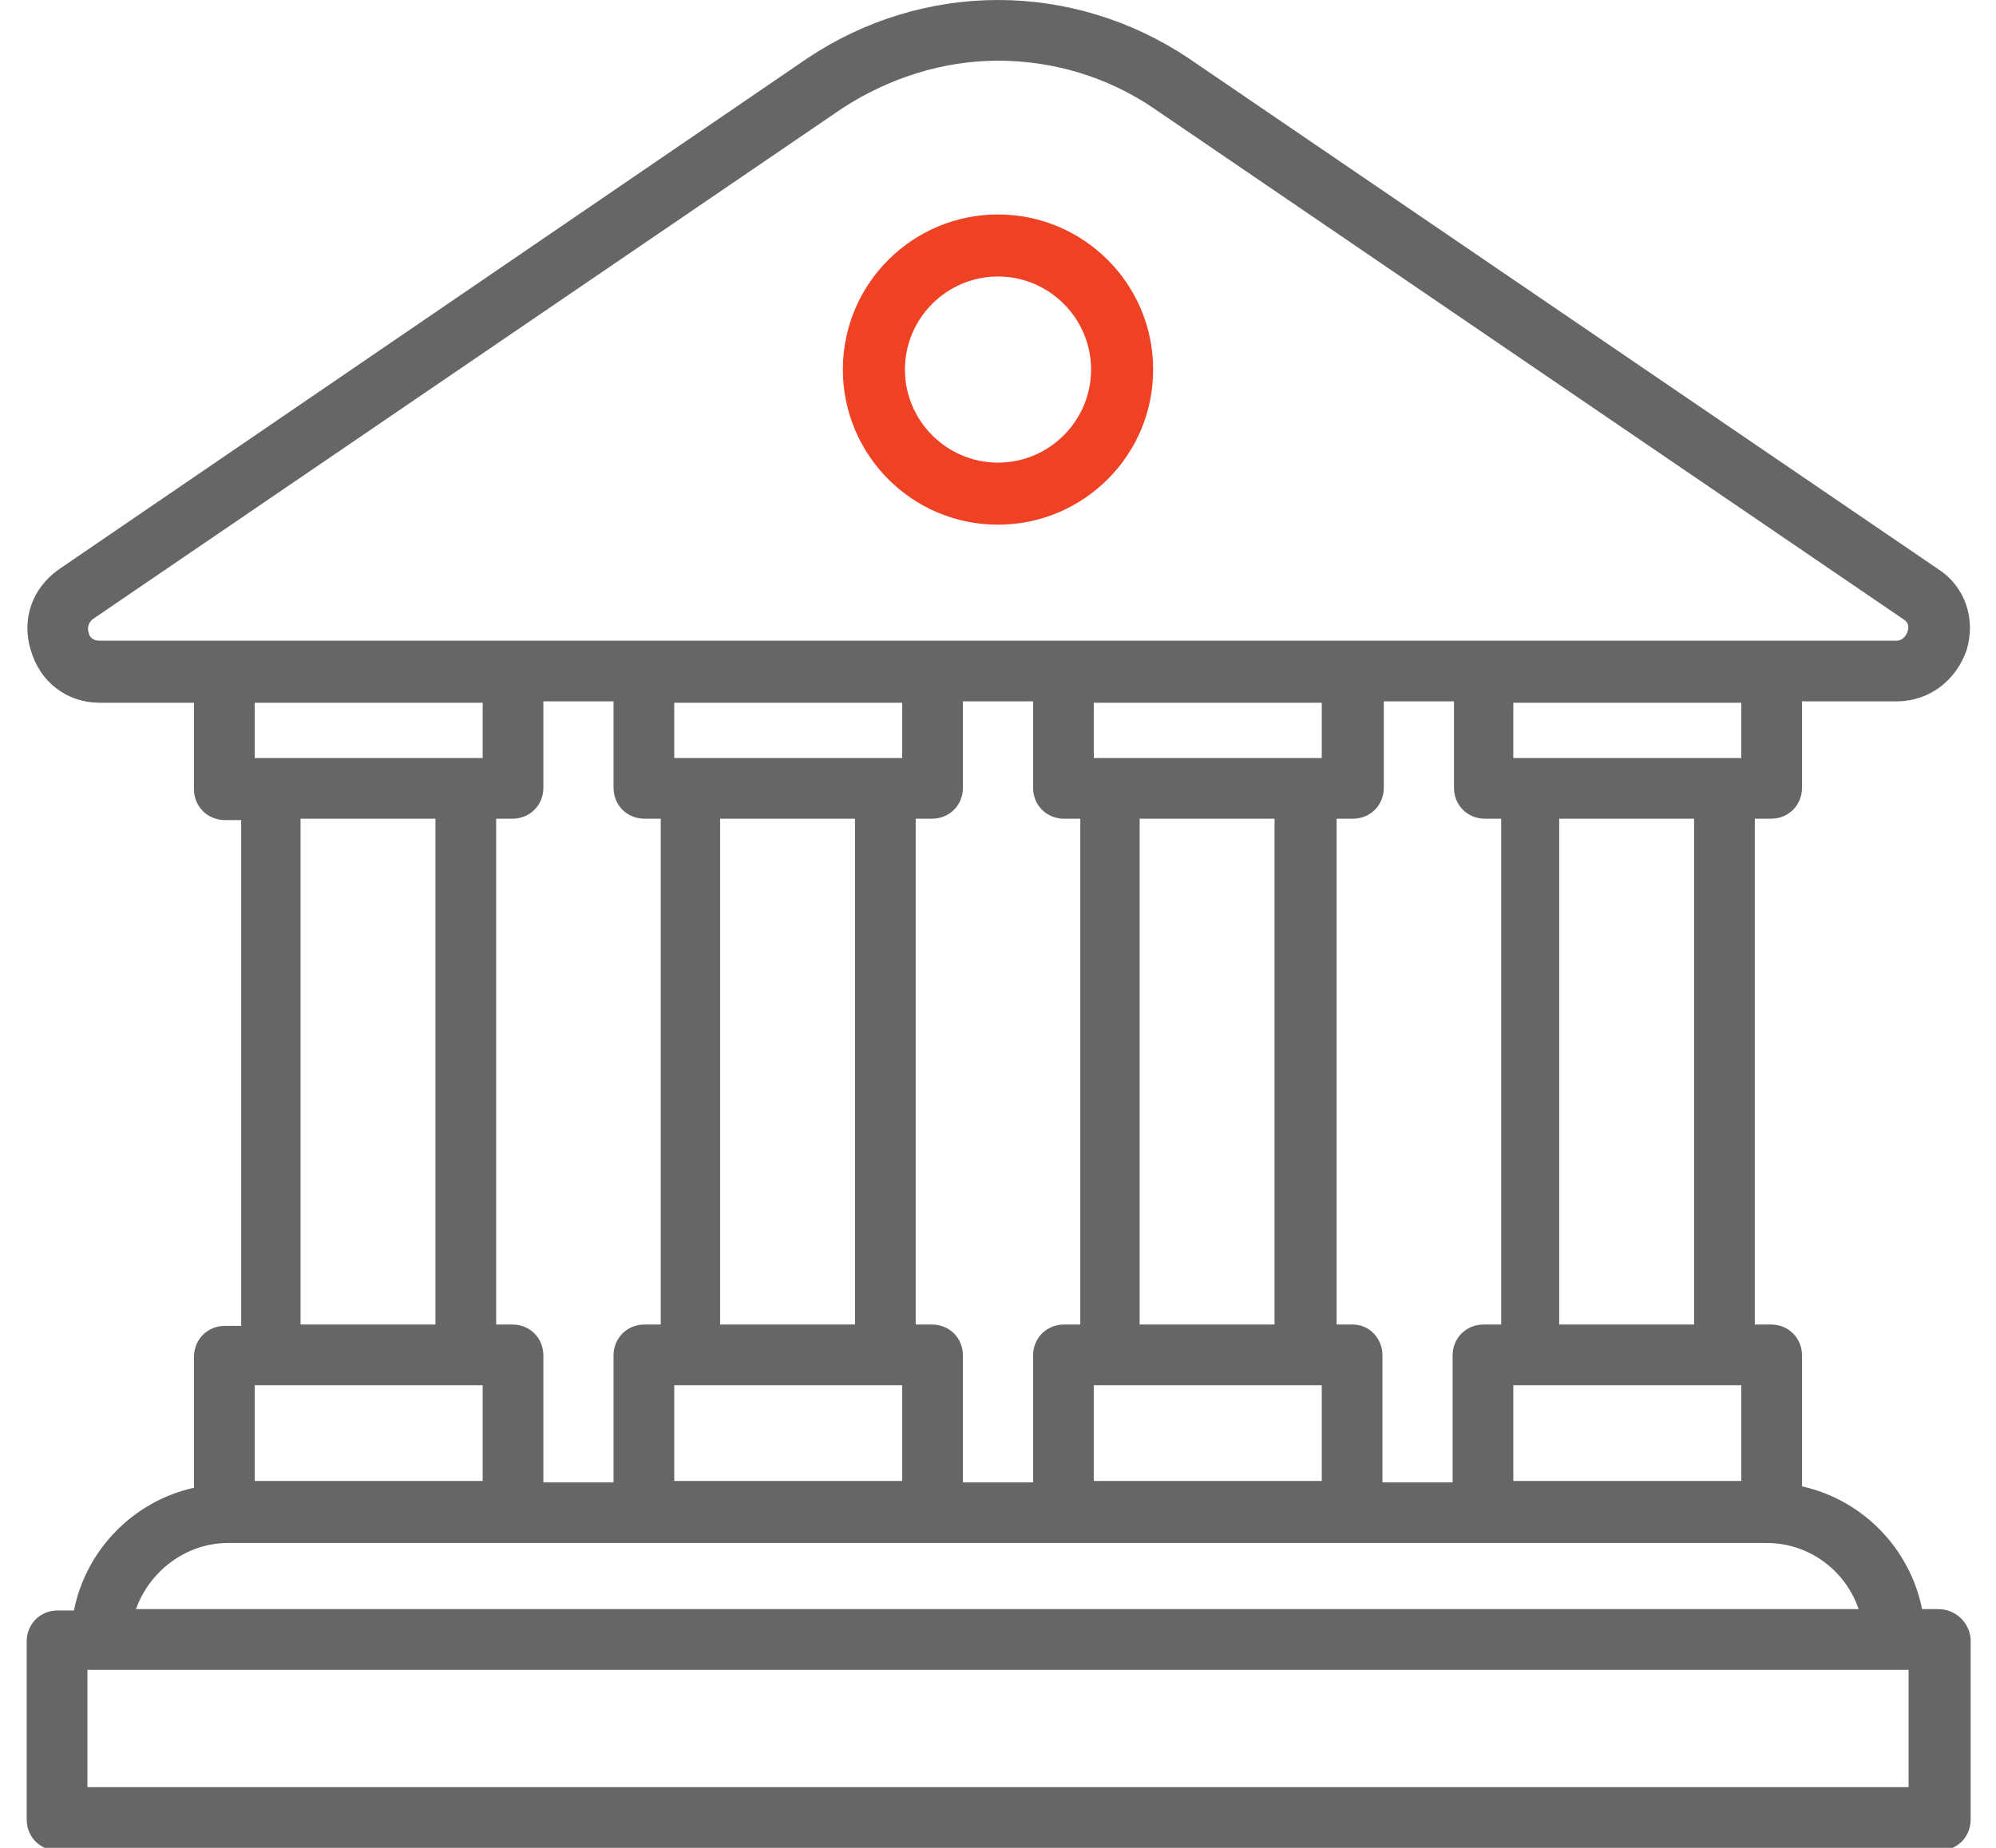 <?xml version="1.0" encoding="utf-8"?>
<!-- Generator: Adobe Illustrator 19.1.0, SVG Export Plug-In . SVG Version: 6.00 Build 0)  -->
<svg version="1.1" id="Layer_1" xmlns="http://www.w3.org/2000/svg" xmlns:xlink="http://www.w3.org/1999/xlink" x="0px" y="0px" width="27px" height="25px"
	 viewBox="0 3.5 144 137" style="enable-background:new 0 3.5 144 137;" xml:space="preserve">
<style type="text/css">
	.st0{fill:#EF4123;}
	.st1{fill:#666666;}
</style>
<g>
	<g>
		<path class="st0" d="M72,19.4c-6.3,0-11.5,5.1-11.5,11.5c0,6.3,5.1,11.5,11.5,11.5c6.3,0,11.5-5.1,11.5-11.5
			C83.5,24.5,78.3,19.4,72,19.4z M72,37.8c-3.8,0-6.9-3.1-6.9-6.9c0-3.8,3.1-6.9,6.9-6.9s6.9,3.1,6.9,6.9
			C78.9,34.7,75.8,37.8,72,37.8z"/>
	</g>
</g>
<g>
	<g>
		<path class="st1" d="M141.7,122.8h-1.2c-0.9-4.5-4.4-8.1-8.9-9.1V104c0-1.3-1-2.3-2.3-2.3h-1.2V64.2h1.2c1.3,0,2.3-1,2.3-2.3v-6.4
			h7c2.4,0,4.4-1.5,5.2-3.8c0.7-2.3-0.1-4.7-2.1-6L86.1,7.8C81.9,5,77,3.5,72,3.5c-5,0-9.9,1.5-14.1,4.3L2.4,45.7
			c-2,1.4-2.8,3.7-2.1,6C1,54.1,3,55.6,5.4,55.6h7v6.4c0,1.3,1,2.3,2.3,2.3h1.2v37.5h-1.2c-1.3,0-2.3,1-2.3,2.3v9.7
			c-4.5,1-8,4.6-8.9,9.1H2.3c-1.3,0-2.3,1-2.3,2.3v13.2c0,1.3,1,2.3,2.3,2.3h139.5c1.3,0,2.3-1,2.3-2.3V125
			C144,123.8,143,122.8,141.7,122.8z M14.6,51L14.6,51H5.4c-0.6,0-0.8-0.4-0.8-0.6c-0.1-0.2-0.1-0.7,0.3-1l55.6-37.9
			C63.9,9.3,67.9,8,72,8c4.1,0,8.1,1.2,11.5,3.5l55.6,37.9c0.5,0.3,0.4,0.7,0.3,1c-0.1,0.2-0.3,0.6-0.8,0.6h-9.2H108h-9.7H76.9h-9.7
			H45.7H36H14.6z M111.4,59.7h-1.2v-4.1h16.9v4.1h-1.2H111.4z M123.6,64.2v37.5h-10V64.2H123.6z M110.2,106.2h1.2h14.5h1.2v7.1
			h-16.9V106.2z M98.3,101.7h-1.2V64.2h1.2c1.3,0,2.3-1,2.3-2.3v-6.4h5.2v6.4c0,1.3,1,2.3,2.3,2.3h1.2v37.5H108
			c-1.3,0-2.3,1-2.3,2.3v9.4h-5.2V104C100.5,102.7,99.5,101.7,98.3,101.7z M80.3,59.7h-1.2v-4.1H96v4.1h-1.2H80.3z M92.5,64.2v37.5
			h-10V64.2H92.5z M79.1,106.2h1.2h14.5H96v7.1H79.1V106.2z M67.1,101.7h-1.2V64.2h1.2c1.3,0,2.3-1,2.3-2.3v-6.4h5.2v6.4
			c0,1.3,1,2.3,2.3,2.3h1.2v37.5h-1.2c-1.3,0-2.3,1-2.3,2.3v9.4h-5.2V104C69.4,102.7,68.4,101.7,67.1,101.7z M49.2,59.7H48v-4.1
			h16.9v4.1h-1.2H49.2z M61.4,64.2v37.5h-10V64.2H61.4z M48,106.2h1.2h14.5h1.2v7.1H48V106.2z M36,101.7h-1.2V64.2H36
			c1.3,0,2.3-1,2.3-2.3v-6.4h5.2v6.4c0,1.3,1,2.3,2.3,2.3h1.2v37.5h-1.2c-1.3,0-2.3,1-2.3,2.3v9.4h-5.2V104
			C38.3,102.7,37.3,101.7,36,101.7z M18.1,59.7h-1.2v-4.1h16.9v4.1h-1.2H18.1z M30.3,64.2v37.5h-10V64.2H30.3z M16.9,106.2h1.2h14.5
			h1.2v7.1H16.9V106.2z M14.9,117.9H36h9.7h21.4h9.7h21.4h9.7h21.1c3.1,0,5.8,2,6.8,4.9H8.1C9.1,120,11.8,117.9,14.9,117.9z
			 M139.5,136L139.5,136H4.5v-8.7h1h133h1V136L139.5,136z"/>
	</g>
</g>
</svg>
